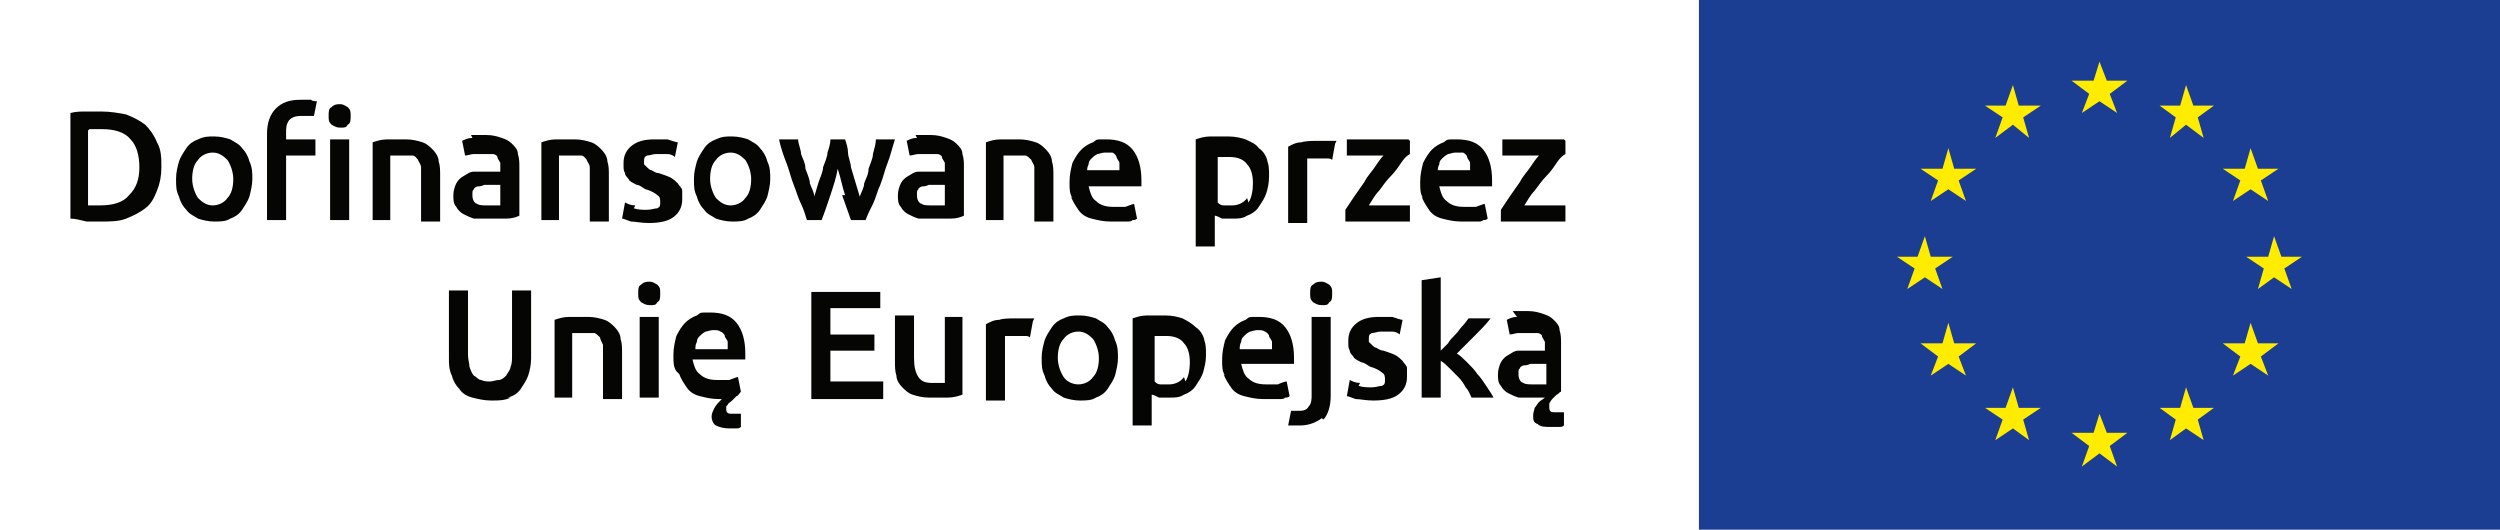 <?xml version="1.0" encoding="UTF-8"?>
<svg xmlns="http://www.w3.org/2000/svg" version="1.1" viewBox="0 0 170.4 36.1">
  <defs>
    <style>
      .cls-1 {
        fill: #050503;
      }

      .cls-2 {
        fill: #ffec00;
      }

      .cls-3 {
        fill: #1c3e92;
      }
    </style>
  </defs>
  <!-- Generator: Adobe Illustrator 28.6.0, SVG Export Plug-In . SVG Version: 1.2.0 Build 709)  -->
  <g>
    <g id="Warstwa_1">
      <path class="cls-1" d="M103.8,26.1c-.2-.1-.3-.3-.3-.6s0-.3.1-.4c0-.1.2-.2.3-.2.1,0,.2,0,.4-.1.1,0,.3,0,.4,0s.3,0,.4,0c.1,0,.2,0,.3,0v1.4c-.2,0-.5,0-.9,0s-.6,0-.8-.2M103.4,21.6c-.3,0-.5.1-.7.2l.2,1c.2,0,.4-.1.6-.1.2,0,.5,0,.8,0s.4,0,.5,0c.1,0,.3.1.3.2,0,.1.1.2.2.4,0,.1,0,.3,0,.4v.2c-.2,0-.3,0-.5,0-.2,0-.3,0-.4,0-.3,0-.6,0-.9,0-.3,0-.5.2-.7.3-.2.1-.4.3-.5.5-.1.2-.2.5-.2.8s0,.6.2.8c.1.2.3.4.5.5.2.1.4.2.7.3.3,0,.6,0,.9,0s.3,0,.5,0c.2,0,.3,0,.4,0-.1.1-.3.2-.4.3-.1.1-.2.3-.3.4,0,.1-.1.3-.1.5,0,.3,0,.5.3.6.2.2.5.2.9.2s.3,0,.5,0c.2,0,.3,0,.4-.1v-.9c-.2,0-.3,0-.4,0,0,0-.2,0-.2,0-.2,0-.4,0-.4-.3s0-.2,0-.3c0,0,.1-.2.2-.3.1-.1.2-.2.3-.3.1,0,.2-.2.3-.2v-3.3c0-.3,0-.6-.1-.9,0-.3-.2-.5-.4-.7-.2-.2-.4-.3-.7-.4-.3-.1-.6-.2-1.1-.2s-.7,0-1,0ZM98.2,18.9l-1.3.2v8h1.3v-2.5c.2.1.4.3.6.5.2.2.4.4.6.6.2.2.4.5.5.7.2.2.3.5.4.7h1.5c-.1-.2-.3-.5-.5-.8-.2-.3-.4-.6-.6-.8-.2-.3-.4-.5-.7-.8-.2-.2-.5-.5-.7-.6.4-.4.8-.8,1.2-1.2.4-.4.8-.8,1.1-1.2h-1.5c-.1.1-.2.3-.4.5-.2.2-.3.4-.5.6-.2.2-.4.4-.5.6-.2.2-.4.4-.5.5v-4.8ZM92.7,26.1c-.3,0-.5-.1-.7-.2l-.2,1.1c.1,0,.3.1.6.2.3,0,.7.1,1.2.1.7,0,1.3-.1,1.7-.4.4-.3.6-.7.6-1.2s0-.5,0-.6c0-.2-.2-.3-.3-.5-.1-.1-.3-.3-.5-.4-.2-.1-.5-.2-.8-.3-.2,0-.3-.1-.5-.2-.1,0-.2-.1-.3-.2,0,0-.1-.1-.2-.2,0,0,0-.2,0-.2,0-.2,0-.3.2-.4.2,0,.4-.1.6-.1s.5,0,.8,0c.2,0,.4.1.5.2l.2-1c-.1,0-.4-.1-.7-.2-.3,0-.6,0-.9,0-.6,0-1.1.1-1.5.4-.4.3-.6.7-.6,1.2s0,.5.1.7c0,.2.2.3.3.5.1.1.3.2.5.3.2,0,.4.2.6.3.4.1.7.3.8.4.2.1.2.3.2.5s0,.3-.2.4c-.2,0-.4.1-.7.1s-.6,0-.9-.1ZM90.6,19.4c-.2-.1-.3-.2-.5-.2s-.4,0-.6.2c-.2.1-.2.3-.2.6s0,.4.2.6c.2.1.3.2.6.2s.4,0,.5-.2c.2-.1.2-.3.2-.6s0-.4-.2-.6ZM90.2,28.6c.3-.3.5-.9.5-1.6v-5.4h-1.3v5.3c0,.3,0,.6-.2.8-.1.2-.3.3-.6.3s-.4,0-.6,0l-.2,1c.1,0,.3,0,.4,0,.2,0,.3,0,.4,0,.6,0,1.1-.2,1.5-.5ZM84.5,23.8c0-.2,0-.3.1-.5,0-.2.1-.3.2-.4.1-.1.2-.2.4-.3.1,0,.3-.1.5-.1s.4,0,.5.1c.1,0,.3.2.3.3,0,.1.2.3.2.4,0,.2,0,.3,0,.5h-2.4ZM83.4,25.5c.1.3.3.6.5.9.2.3.5.5.9.6.4.1.8.2,1.3.2s.4,0,.6,0c.2,0,.4,0,.5,0,.2,0,.3,0,.4-.1.1,0,.2,0,.3-.1l-.2-1c-.1,0-.4.1-.6.2-.3,0-.5,0-.8,0-.5,0-.9-.1-1.2-.4-.3-.2-.4-.6-.5-1h3.6c0,0,0-.1,0-.2,0,0,0-.2,0-.2,0-.9-.2-1.6-.6-2.1-.4-.5-1-.7-1.8-.7s-.6,0-.9.2c-.3.1-.6.3-.8.5-.2.2-.4.5-.6.9-.1.4-.2.8-.2,1.3s0,.8.2,1.1ZM82.1,23.2c-.1-.4-.3-.7-.6-.9-.2-.2-.5-.4-.9-.6-.3-.1-.7-.2-1.2-.2s-.8,0-1.2,0c-.4,0-.7.1-1,.2v7.3h1.3v-2.1c.1,0,.3.1.5.2.2,0,.5,0,.7,0,.4,0,.7,0,1-.2.3-.1.6-.3.8-.6.2-.3.4-.6.5-.9.1-.4.2-.7.2-1.2s0-.8-.2-1.2ZM80.7,25.7c-.2.3-.6.5-1,.5s-.4,0-.6,0c-.2,0-.3-.1-.4-.2v-3.1c.1,0,.3,0,.4,0,.1,0,.3,0,.4,0,.6,0,1,.2,1.2.5.3.3.4.8.4,1.3s-.1,1-.3,1.3ZM74.5,25.7c-.2.3-.6.5-1,.5s-.8-.2-1-.5c-.2-.3-.4-.8-.4-1.3s.1-1,.4-1.3c.2-.3.6-.5,1-.5s.7.2,1,.5c.2.3.4.8.4,1.3s-.1,1-.4,1.3ZM76,23.2c-.1-.4-.3-.7-.5-.9-.2-.3-.5-.4-.8-.6-.3-.1-.7-.2-1.1-.2s-.7,0-1.1.2c-.3.1-.6.3-.8.6-.2.3-.4.6-.5.9-.1.4-.2.7-.2,1.2s0,.8.2,1.2c.1.4.3.7.5.9.2.3.5.4.8.6.3.1.7.2,1.1.2s.8,0,1.1-.2c.3-.1.6-.3.8-.6.2-.3.4-.6.5-.9.1-.4.2-.8.2-1.2s0-.8-.2-1.2ZM70.5,21.7c0,0-.1,0-.3,0-.1,0-.2,0-.3,0-.1,0-.2,0-.3,0-.1,0-.2,0-.3,0-.5,0-.9,0-1.2.1-.4,0-.7.2-.9.3v5.2h1.3v-4.4c0,0,.2,0,.3,0,.2,0,.3,0,.4,0,.2,0,.5,0,.6,0,.2,0,.3,0,.4.1l.2-1.1ZM65.7,21.6h-1.3v4.5c0,0-.2,0-.4,0-.2,0-.3,0-.5,0-.4,0-.7-.1-.9-.4-.2-.3-.3-.7-.3-1.3v-2.9h-1.3v3.1c0,.4,0,.7.1,1,0,.3.2.6.4.8.2.2.4.4.7.5.3.1.7.2,1.1.2s.9,0,1.3,0c.4,0,.7-.1,1-.2v-5.3ZM60.2,27.1v-1.1h-3.6v-2.1h3v-1.1h-3v-1.8h3.4v-1.1h-4.7v7.3h4.9ZM47.4,23.8c0-.2,0-.3.1-.5,0-.2.1-.3.2-.4.1-.1.2-.2.4-.3.1,0,.3-.1.5-.1s.4,0,.5.1c.1,0,.3.2.3.3,0,.1.2.3.2.4,0,.2,0,.3,0,.5h-2.4ZM46.3,25.5c.1.3.3.6.5.9.2.3.5.5.9.6.4.1.8.2,1.3.2h.1s0,0,.1,0c-.2.2-.4.4-.5.6-.1.2-.2.4-.2.6s.1.5.3.6c.2.1.5.2.9.2s.3,0,.4,0c.2,0,.3,0,.4-.1v-.9c-.3,0-.4,0-.6,0-.2,0-.4,0-.4-.3s0-.2.1-.3c0-.1.2-.2.3-.3.1-.1.2-.2.3-.3.1,0,.2-.2.3-.3l-.2-1c-.1,0-.3.1-.6.2-.3,0-.5,0-.8,0-.5,0-.9-.1-1.2-.4-.3-.2-.4-.6-.5-1h3.6c0,0,0-.1,0-.2,0,0,0-.2,0-.2,0-.9-.2-1.6-.6-2.1-.4-.5-1-.7-1.8-.7s-.6,0-.9.2c-.3.1-.6.3-.8.5-.2.2-.4.5-.6.9-.1.4-.2.8-.2,1.3s0,.8.2,1.1ZM44.8,19.4c-.2-.1-.3-.2-.5-.2s-.4,0-.6.2c-.2.1-.2.3-.2.6s0,.4.2.6c.2.1.3.2.6.2s.4,0,.5-.2c.2-.1.2-.3.2-.6s0-.4-.2-.6ZM44.9,21.6h-1.3v5.5h1.3v-5.5ZM37.7,27.1h1.3v-4.4c0,0,.2,0,.4,0,.2,0,.3,0,.5,0s.4,0,.6,0c.1,0,.3.2.4.3,0,.1.1.3.2.5,0,.2,0,.5,0,.8v2.9h1.3v-3.1c0-.4,0-.7-.1-1,0-.3-.2-.6-.4-.8-.2-.2-.4-.4-.7-.5-.3-.1-.7-.2-1.1-.2s-.9,0-1.3,0c-.4,0-.7.1-1,.2v5.3ZM34.6,27.1c.4-.1.7-.3.9-.6.2-.3.4-.6.5-.9.1-.3.2-.7.2-1.2v-4.6h-1.3v4.4c0,.3,0,.6-.1.8,0,.2-.2.4-.3.6-.1.1-.3.3-.5.3-.2,0-.4.1-.6.1s-.4,0-.6-.1c-.2,0-.3-.2-.5-.3-.1-.1-.2-.3-.3-.6,0-.2-.1-.5-.1-.8v-4.4h-1.3v4.6c0,.4,0,.8.2,1.2.1.4.3.7.5.9.2.3.5.5.9.6.4.1.8.2,1.3.2s.9,0,1.3-.2Z"/>
      <path class="cls-1" d="M106.6,9.5h-4.2v1.1h2.5c-.2.2-.4.5-.6.8-.2.3-.5.6-.7,1-.2.3-.5.7-.7,1-.2.3-.4.6-.6.9v.8h4.4v-1.1h-2.8c.2-.3.4-.7.7-1,.3-.4.5-.7.8-1,.3-.3.5-.6.7-.9.2-.3.4-.5.6-.6v-.9ZM98,11.7c0-.2,0-.3.1-.5,0-.2.1-.3.2-.4.1-.1.2-.2.4-.3.1,0,.3-.1.5-.1s.4,0,.5,0c.1,0,.3.2.3.3,0,.1.2.3.2.4,0,.2,0,.3,0,.5h-2.4ZM96.9,13.4c.1.3.3.6.5.9.2.3.5.5.9.6.4.1.8.2,1.3.2s.4,0,.6,0c.2,0,.4,0,.5,0,.2,0,.3,0,.4-.1.1,0,.2,0,.3-.1l-.2-1c-.1,0-.3.1-.6.2-.3,0-.5,0-.8,0-.5,0-.9-.1-1.2-.4-.3-.2-.4-.6-.5-1h3.6c0,0,0-.1,0-.2,0,0,0-.2,0-.2,0-.9-.2-1.6-.6-2.1-.4-.5-1-.7-1.8-.7s-.6,0-.9.2c-.3.1-.6.3-.8.5-.2.2-.4.5-.6.9-.1.4-.2.8-.2,1.3s0,.8.2,1.1ZM96,9.5h-4.2v1.1h2.5c-.2.2-.4.5-.6.8-.2.3-.5.6-.7,1-.2.3-.5.7-.7,1-.2.3-.4.6-.6.9v.8h4.4v-1.1h-2.8c.2-.3.4-.7.7-1,.3-.4.5-.7.8-1,.3-.3.5-.6.7-.9.2-.3.4-.5.6-.6v-.9ZM91.1,9.6c0,0-.1,0-.3,0-.1,0-.2,0-.3,0-.1,0-.2,0-.3,0-.1,0-.2,0-.3,0-.4,0-.9,0-1.2.1-.4,0-.7.2-.9.3v5.2h1.3v-4.4c0,0,.2,0,.3,0,.2,0,.3,0,.4,0,.2,0,.5,0,.6,0,.2,0,.3,0,.4.1l.2-1.1ZM86.4,11c-.1-.4-.3-.7-.6-.9-.2-.3-.5-.4-.9-.6-.3-.1-.7-.2-1.2-.2s-.8,0-1.2,0c-.4,0-.7.1-1,.2v7.3h1.3v-2.1c.1,0,.3.1.5.2.2,0,.5,0,.7,0,.4,0,.7,0,1-.2.3-.1.6-.3.8-.6.2-.3.4-.6.5-.9.1-.3.2-.7.2-1.2s0-.8-.2-1.2ZM85,13.5c-.2.3-.6.5-1,.5s-.4,0-.6,0c-.2,0-.3-.1-.4-.2v-3.1c.1,0,.3,0,.4,0,.1,0,.3,0,.4,0,.6,0,1,.2,1.2.5.3.3.4.8.4,1.3s-.1,1-.3,1.3ZM74.1,11.7c0-.2,0-.3.1-.5,0-.2.1-.3.2-.4.1-.1.2-.2.4-.3.1,0,.3-.1.5-.1s.4,0,.5,0c.1,0,.3.2.3.3,0,.1.2.3.2.4,0,.2,0,.3,0,.5h-2.4ZM73,13.4c.1.3.3.6.5.9.2.3.5.5.9.6.4.1.8.2,1.3.2s.4,0,.6,0c.2,0,.4,0,.5,0,.2,0,.3,0,.4-.1.1,0,.2,0,.3-.1l-.2-1c-.1,0-.3.1-.6.2-.3,0-.5,0-.8,0-.5,0-.9-.1-1.2-.4-.3-.2-.4-.6-.5-1h3.6c0,0,0-.1,0-.2,0,0,0-.2,0-.2,0-.9-.2-1.6-.6-2.1-.4-.5-1-.7-1.8-.7s-.6,0-.9.2c-.3.1-.6.3-.8.5-.2.2-.4.5-.6.9-.1.4-.2.8-.2,1.3s0,.8.2,1.1ZM67.1,15h1.3v-4.4c0,0,.2,0,.4,0,.2,0,.3,0,.5,0s.4,0,.6,0c.1,0,.3.2.4.3,0,.1.2.3.2.5,0,.2,0,.5,0,.8v2.9h1.3v-3.1c0-.4,0-.7-.1-1,0-.3-.2-.6-.4-.8-.2-.2-.4-.4-.7-.5-.3-.1-.7-.2-1.1-.2s-.9,0-1.3,0c-.4,0-.7.1-1,.2v5.3ZM62.5,9.4c-.3,0-.5.1-.7.2l.2,1c.2,0,.4-.1.6-.1.2,0,.5,0,.8,0s.4,0,.5,0c.1,0,.3.1.3.2,0,.1.1.2.2.4,0,.1,0,.3,0,.4v.2c-.2,0-.3,0-.5,0-.2,0-.3,0-.4,0-.3,0-.6,0-.9,0-.3,0-.5.2-.7.3-.2.1-.4.3-.5.5-.1.2-.2.5-.2.8s0,.6.2.8c.1.2.3.4.5.5.2.1.4.2.7.3.3,0,.6,0,.9,0,.5,0,.9,0,1.3,0,.4,0,.7-.1.9-.2v-3.3c0-.3,0-.6-.1-.9,0-.3-.2-.5-.4-.7-.2-.2-.4-.3-.7-.4-.3-.1-.6-.2-1.1-.2s-.7,0-1,0ZM62.8,13.9c-.2-.1-.3-.3-.3-.6s0-.3.1-.4c0-.1.2-.2.3-.2.1,0,.2,0,.4-.1.1,0,.3,0,.4,0s.3,0,.4,0c.1,0,.2,0,.3,0v1.4c-.2,0-.5,0-.9,0s-.6,0-.8-.2ZM57.4,13.3c.2.6.4,1.1.6,1.7h1c.1-.3.3-.7.5-1.1.2-.4.3-.9.5-1.3.2-.5.3-1,.5-1.5.2-.5.3-1,.5-1.6h-1.3c0,.3-.1.6-.2,1,0,.3-.2.7-.3,1,0,.4-.2.7-.3,1,0,.3-.2.6-.3.9-.1-.3-.2-.7-.3-1-.1-.3-.2-.7-.3-1,0-.3-.2-.7-.2-1,0-.3-.1-.6-.2-.9h-1c0,.3-.1.6-.2.9,0,.3-.2.7-.3,1,0,.3-.2.7-.3,1-.1.3-.2.7-.3,1,0-.3-.2-.6-.3-.9,0-.3-.2-.7-.3-1,0-.4-.2-.7-.3-1,0-.3-.2-.7-.2-1h-1.3c.1.5.3,1.1.5,1.6.2.5.3,1,.5,1.5.2.5.3.9.5,1.3.2.4.3.8.4,1.1h1c.2-.5.4-1.1.6-1.7.2-.6.4-1.2.5-1.8.2.6.3,1.2.5,1.8ZM50.8,13.5c-.2.3-.6.5-1,.5s-.7-.2-1-.5c-.2-.3-.4-.8-.4-1.3s.1-1,.4-1.3c.2-.3.6-.5,1-.5s.7.2,1,.5c.2.3.4.8.4,1.3s-.1,1-.4,1.3ZM52.3,11c-.1-.4-.3-.7-.5-.9-.2-.3-.5-.4-.8-.6-.3-.1-.7-.2-1.1-.2s-.7,0-1.1.2c-.3.1-.6.3-.8.6-.2.3-.4.6-.5.9-.1.4-.2.7-.2,1.2s0,.8.2,1.2c.1.4.3.7.5.9.2.3.5.4.8.6.3.1.7.2,1.1.2s.8,0,1.1-.2c.3-.1.6-.3.8-.6.2-.3.4-.6.5-.9.1-.4.2-.8.2-1.2s0-.8-.2-1.2ZM43.3,14c-.3,0-.5-.1-.7-.2l-.2,1.1c.1,0,.3.1.6.2.3,0,.7.1,1.2.1.7,0,1.3-.1,1.7-.4.4-.3.6-.7.6-1.2s0-.5,0-.6c0-.2-.2-.3-.3-.5-.1-.1-.3-.3-.5-.4-.2-.1-.5-.2-.8-.3-.2,0-.3-.1-.5-.2-.1,0-.2-.1-.3-.2,0,0-.1-.1-.2-.2,0,0,0-.1,0-.2,0-.2,0-.3.2-.4.2,0,.4-.1.6-.1s.5,0,.8,0c.2,0,.4.1.5.2l.2-1c-.1,0-.4-.1-.7-.2-.3,0-.6,0-.9,0-.6,0-1.1.1-1.5.4-.4.3-.6.7-.6,1.2s0,.5.1.7c0,.2.2.3.3.5.1.1.3.2.5.3.2,0,.4.2.6.3.4.1.7.3.8.4.2.1.2.3.2.5s0,.3-.2.4c-.2,0-.4.1-.7.1s-.6,0-.9-.1ZM36.8,15h1.3v-4.4c0,0,.2,0,.4,0,.2,0,.3,0,.5,0s.4,0,.6,0c.2,0,.3.2.4.3,0,.1.2.3.2.5,0,.2,0,.5,0,.8v2.9h1.3v-3.1c0-.4,0-.7-.1-1,0-.3-.2-.6-.4-.8-.2-.2-.4-.4-.7-.5-.3-.1-.7-.2-1.1-.2s-.9,0-1.3,0c-.4,0-.7.1-1,.2v5.3ZM32.2,9.4c-.3,0-.5.1-.7.2l.2,1c.2,0,.4-.1.6-.1.2,0,.5,0,.8,0s.4,0,.5,0c.1,0,.3.1.3.2,0,.1.1.2.2.4,0,.1,0,.3,0,.4v.2c-.2,0-.3,0-.5,0-.2,0-.3,0-.4,0-.3,0-.6,0-.9,0-.3,0-.5.2-.7.3-.2.1-.4.3-.5.5-.1.2-.2.5-.2.8s0,.6.2.8c.1.2.3.4.5.5.2.1.4.2.7.3.3,0,.6,0,.9,0,.5,0,.9,0,1.3,0,.4,0,.7-.1.9-.2v-3.3c0-.3,0-.6-.1-.9,0-.3-.2-.5-.4-.7-.2-.2-.4-.3-.7-.4-.3-.1-.6-.2-1.1-.2s-.7,0-1,0ZM32.5,13.9c-.2-.1-.3-.3-.3-.6s0-.3.1-.4c0-.1.2-.2.3-.2.1,0,.2,0,.4-.1.1,0,.3,0,.4,0s.3,0,.4,0c.1,0,.2,0,.3,0v1.4c-.2,0-.5,0-.9,0s-.6,0-.8-.2ZM25.3,15h1.3v-4.4c0,0,.2,0,.4,0,.2,0,.3,0,.5,0s.4,0,.6,0c.2,0,.3.2.4.3,0,.1.2.3.2.5,0,.2,0,.5,0,.8v2.9h1.3v-3.1c0-.4,0-.7-.1-1,0-.3-.2-.6-.4-.8-.2-.2-.4-.4-.7-.5-.3-.1-.7-.2-1.1-.2s-.9,0-1.3,0c-.4,0-.7.1-1,.2v5.3ZM18.8,7.4c-.4.4-.6,1-.6,1.7v5.9h1.3v-4.4h2v-1.1h-2v-.4c0-.4,0-.6.2-.9.2-.2.4-.3.9-.3s.3,0,.4,0c.1,0,.3,0,.4,0l.2-1c-.1,0-.3,0-.4-.1-.2,0-.4,0-.7,0-.8,0-1.3.2-1.7.6ZM23.7,7.3c-.2-.1-.3-.2-.5-.2s-.4,0-.6.2c-.2.1-.2.3-.2.6s0,.4.2.6c.2.1.3.2.6.2s.4,0,.5-.2c.2-.1.2-.3.2-.6s0-.4-.2-.6ZM23.8,9.5h-1.3v5.5h1.3v-5.5ZM15.5,13.5c-.2.3-.6.5-1,.5s-.7-.2-1-.5c-.2-.3-.4-.8-.4-1.3s.1-1,.4-1.3c.2-.3.6-.5,1-.5s.7.2,1,.5c.2.3.4.8.4,1.3s-.1,1-.4,1.3ZM17,11c-.1-.4-.3-.7-.5-.9-.2-.3-.5-.4-.8-.6-.3-.1-.7-.2-1.1-.2s-.7,0-1.1.2c-.3.1-.6.3-.8.6-.2.3-.4.6-.5.9-.1.4-.2.7-.2,1.2s0,.8.2,1.2c.1.4.3.7.5.9.2.3.5.4.8.6.3.1.7.2,1.1.2s.8,0,1.1-.2c.3-.1.6-.3.8-.6.2-.3.4-.6.5-.9.1-.4.2-.8.2-1.2s0-.8-.2-1.2ZM4.8,7.8v7.1c.3,0,.7.1,1.1.2.4,0,.7,0,1,0,.6,0,1.2,0,1.7-.2.5-.2.9-.4,1.3-.7.4-.3.6-.7.8-1.2.2-.5.3-1,.3-1.6s0-1.2-.3-1.7c-.2-.5-.5-.9-.8-1.2-.4-.3-.8-.5-1.3-.7-.5-.1-1.1-.2-1.7-.2s-.6,0-1,0c-.4,0-.7,0-1.1.1ZM6.1,8.8c.2,0,.4,0,.8,0,.9,0,1.6.2,2,.7.4.4.6,1.1.6,1.9s-.2,1.4-.7,1.9c-.4.5-1.1.7-2,.7s-.4,0-.5,0c-.1,0-.2,0-.3,0v-5.1Z"/>
      <rect class="cls-3" x="115.8" y="-.2" width="54.6" height="36.4"/>
      <polygon class="cls-2" points="143.1 4.2 143.6 5.5 145 5.5 143.8 6.4 144.3 7.7 143.1 6.9 141.9 7.7 142.4 6.4 141.2 5.5 142.7 5.5 143.1 4.2"/>
      <polygon class="cls-2" points="143.1 28.2 143.6 29.5 145 29.5 143.8 30.4 144.3 31.8 143.1 30.9 141.9 31.8 142.4 30.4 141.2 29.5 142.7 29.5 143.1 28.2"/>
      <polygon class="cls-2" points="131.2 16.1 131.6 17.5 133.1 17.5 131.9 18.3 132.4 19.7 131.2 18.9 130 19.7 130.5 18.3 129.3 17.5 130.7 17.5 131.2 16.1"/>
      <polygon class="cls-2" points="155 16.1 155.5 17.5 156.9 17.5 155.7 18.3 156.2 19.7 155 18.9 153.9 19.7 154.3 18.3 153.1 17.5 154.6 17.5 155 16.1"/>
      <polygon class="cls-2" points="149 5.8 149.5 7.2 150.9 7.2 149.8 8 150.2 9.4 149 8.5 147.9 9.4 148.3 8 147.2 7.2 148.6 7.2 149 5.8"/>
      <polygon class="cls-2" points="137.2 5.8 137.6 7.2 139.1 7.2 137.9 8 138.3 9.4 137.2 8.5 136 9.4 136.5 8 135.3 7.2 136.7 7.2 137.2 5.8"/>
      <polygon class="cls-2" points="149 26.4 149.5 27.8 150.9 27.8 149.8 28.6 150.2 30 149 29.2 147.9 30 148.3 28.6 147.2 27.8 148.6 27.8 149 26.4"/>
      <polygon class="cls-2" points="137.2 26.4 137.6 27.8 139.1 27.8 137.9 28.6 138.3 30 137.2 29.2 136 30 136.5 28.6 135.3 27.8 136.7 27.8 137.2 26.4"/>
      <polygon class="cls-2" points="153.4 10.1 153.9 11.5 155.3 11.5 154.1 12.3 154.6 13.7 153.4 12.9 152.2 13.7 152.7 12.3 151.5 11.5 153 11.5 153.4 10.1"/>
      <polygon class="cls-2" points="132.8 10.1 133.2 11.5 134.7 11.5 133.5 12.3 134 13.7 132.8 12.9 131.6 13.7 132.1 12.3 130.9 11.5 132.4 11.5 132.8 10.1"/>
      <polygon class="cls-2" points="153.4 22 153.9 23.4 155.3 23.4 154.1 24.3 154.6 25.6 153.4 24.8 152.2 25.6 152.7 24.3 151.5 23.4 153 23.4 153.4 22"/>
      <polygon class="cls-2" points="132.8 22 133.2 23.4 134.7 23.4 133.5 24.3 134 25.6 132.8 24.8 131.6 25.6 132.1 24.3 130.9 23.4 132.4 23.4 132.8 22"/>
    </g>
  </g>
</svg>